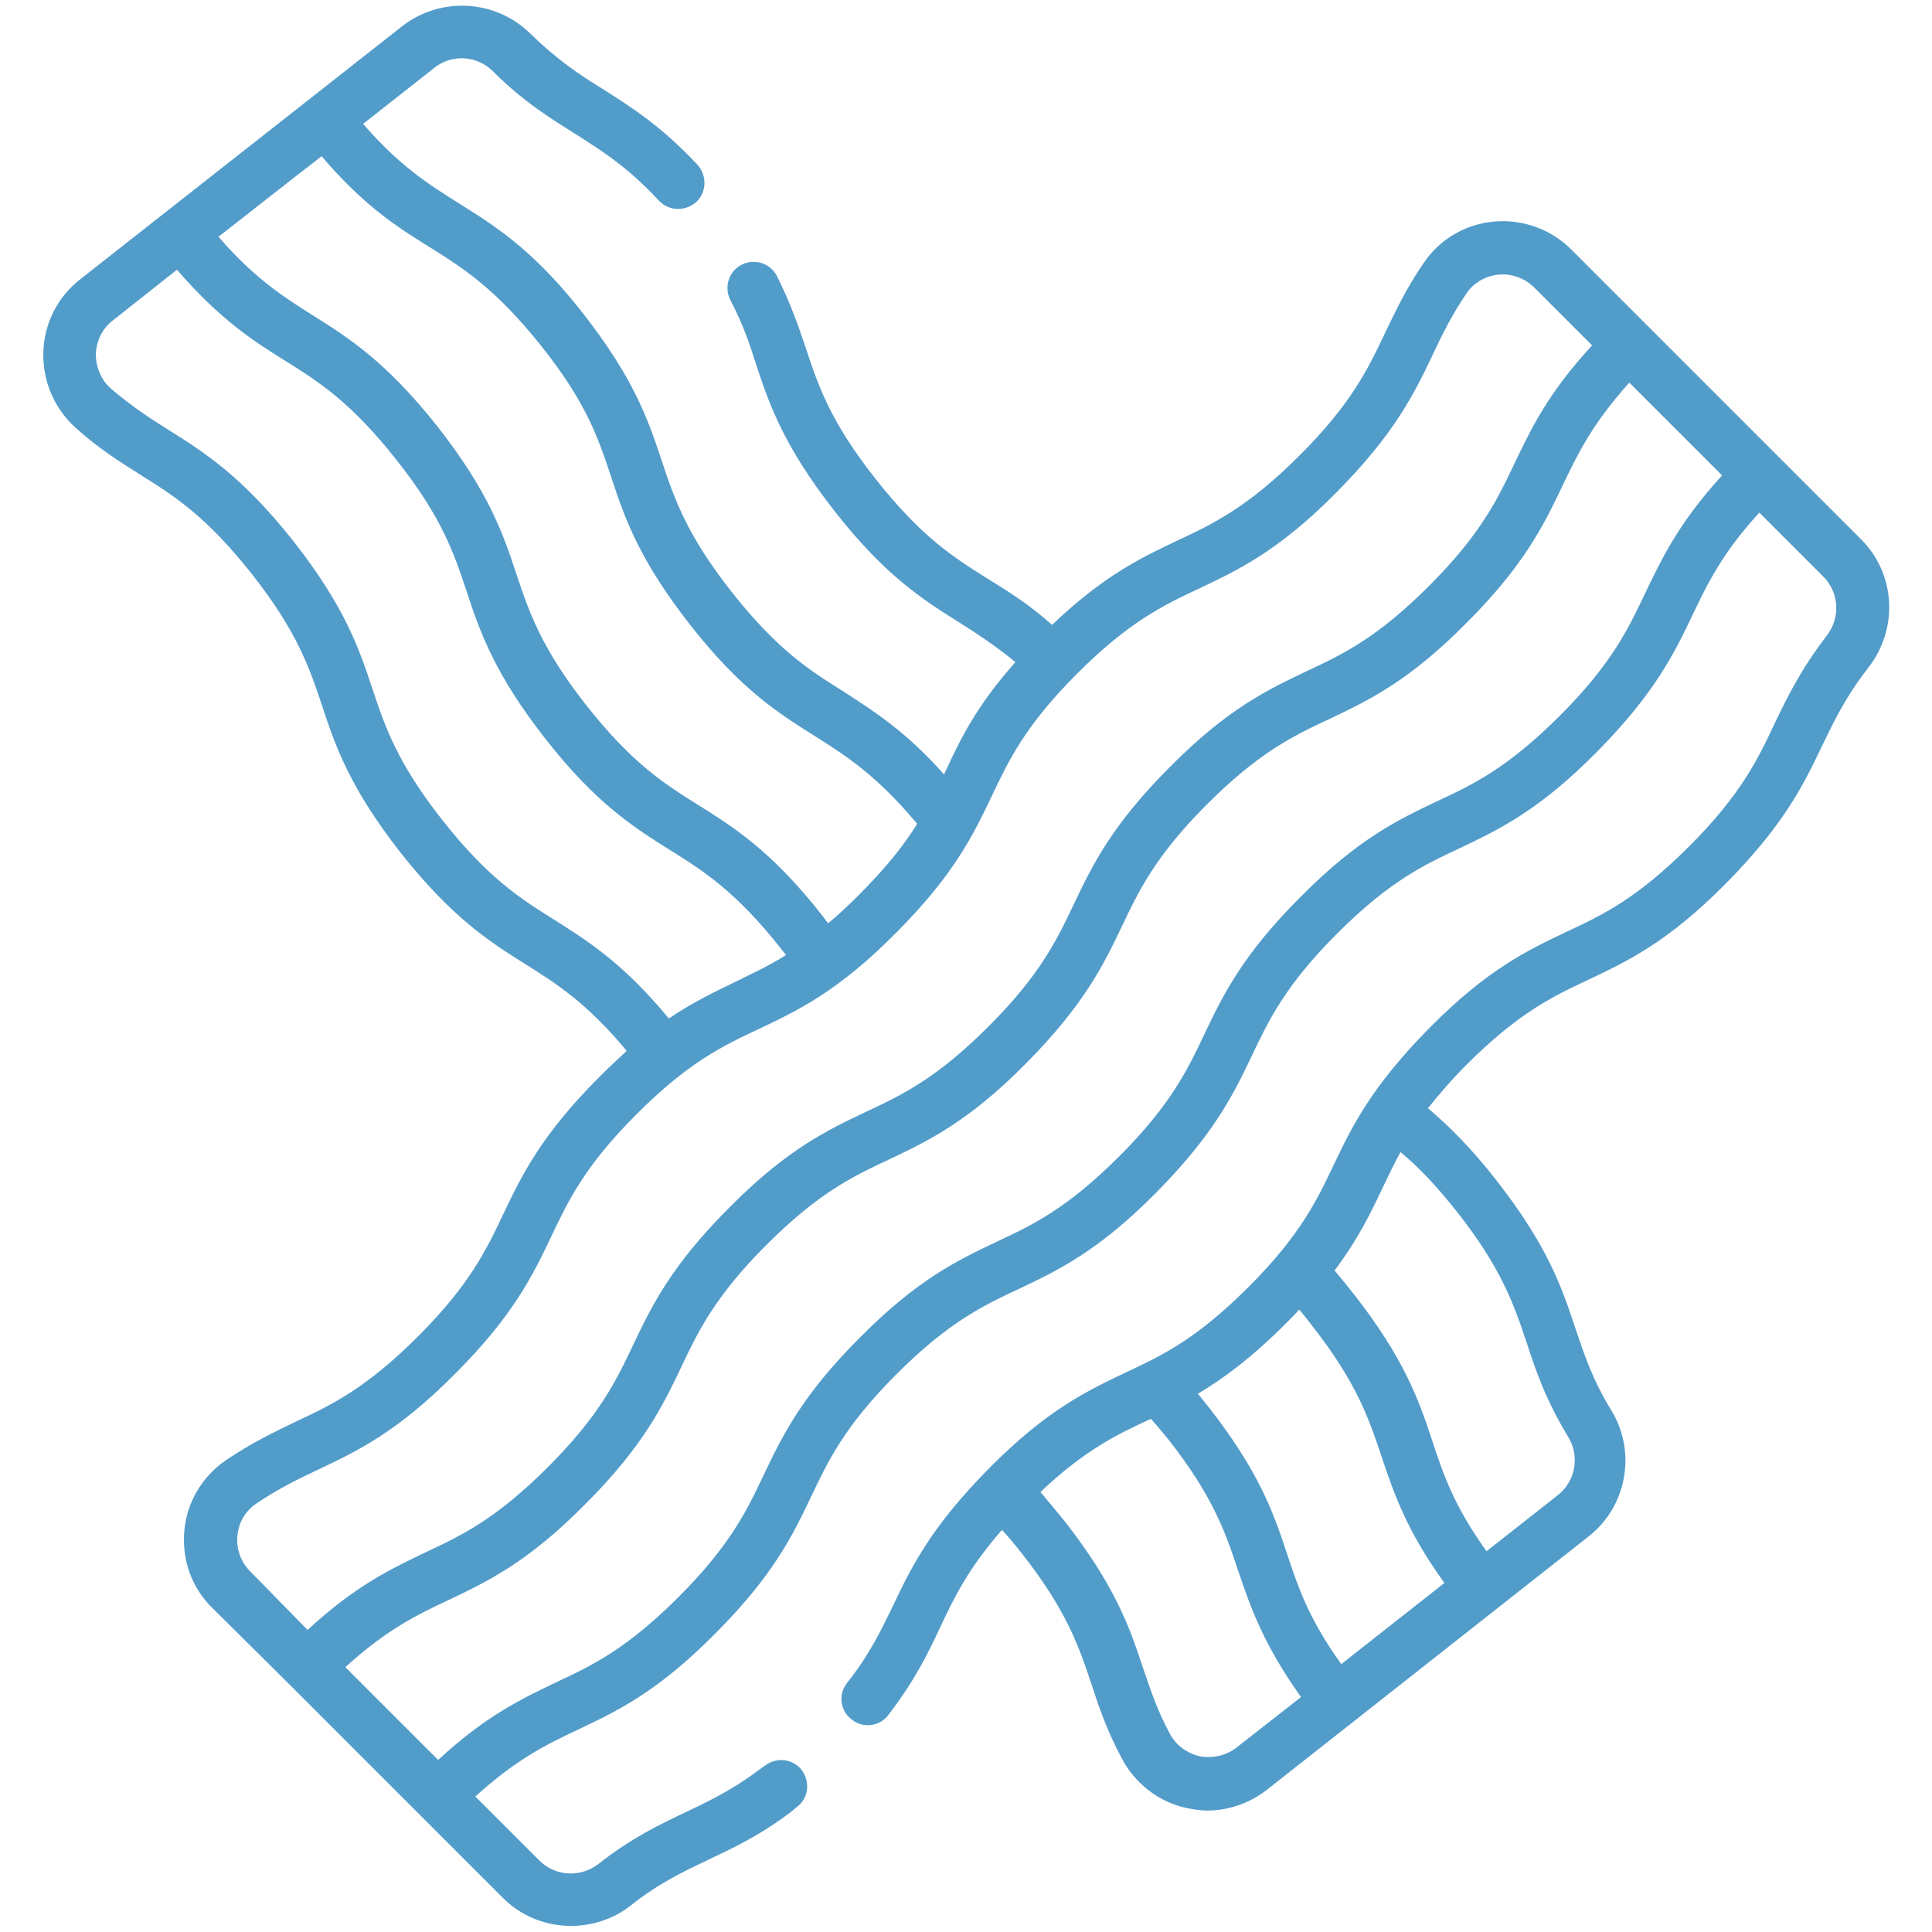 <?xml version="1.0" encoding="utf-8"?>
<!-- Generator: Adobe Illustrator 24.1.2, SVG Export Plug-In . SVG Version: 6.00 Build 0)  -->
<svg version="1.1" id="Layer_1" xmlns="http://www.w3.org/2000/svg" xmlns:xlink="http://www.w3.org/1999/xlink" x="0px" y="0px"
	 viewBox="0 0 316.6 316.6" style="enable-background:new 0 0 316.6 316.6;" xml:space="preserve">
<style type="text/css">
	.st0{fill:#B2B2B2;}
	.st1{fill:#529CCA;}
	.st2{fill:#FFFFFF;}
</style>
<path class="st1" d="M305,88.4l-13.6-13.6c0,0,0,0,0,0L270,53.4h0l-12.5-12.5c-3.3-3.3-7.9-5-12.6-4.6c-4.7,0.4-9,2.9-11.6,6.8
	c-2.9,4.2-4.6,7.9-6.3,11.4c-2.8,5.9-5.5,11.6-14,20.1c-8.5,8.5-14.1,11.2-20.1,14c-5.9,2.8-12,5.7-20.5,13.8
	c-3.8-3.4-7.2-5.5-10.6-7.6c-5.6-3.5-10.8-6.8-18.3-16.3s-9.4-15.3-11.5-21.6c-1.2-3.6-2.5-7.3-4.7-11.7c-1.1-2.1-3.7-2.9-5.8-1.8
	c-2.1,1.1-2.9,3.7-1.8,5.8c2,3.8,3.1,7,4.2,10.5c2.2,6.7,4.6,13.5,12.9,24.1s14.5,14.5,20.4,18.2c3,1.9,5.9,3.8,9.2,6.5
	c-6.5,7.3-9.1,12.8-11.6,18.2c0,0.1-0.1,0.1-0.1,0.2c-6.4-7.2-11.6-10.4-16.5-13.6c-5.6-3.5-10.8-6.8-18.3-16.3
	c-7.4-9.4-9.4-15.3-11.5-21.6c-2.2-6.7-4.6-13.5-12.9-24.1S80.9,36.9,75,33.2c-4.9-3.1-9.5-6-15.5-12.9l11.7-9.2
	c2.9-2.3,7-2,9.6,0.6c5,5,9.3,7.6,13.4,10.2c4.4,2.8,8.6,5.4,13.8,11c1.6,1.7,4.3,1.8,6.1,0.2c1.7-1.6,1.8-4.3,0.2-6.1
	c-6-6.4-10.8-9.4-15.5-12.4c-3.9-2.4-7.5-4.8-11.9-9.1c-5.7-5.6-14.7-6.1-21-1.2L13.1,45.8c-3.7,2.9-5.9,7.3-6,12
	c-0.1,4.7,1.8,9.2,5.4,12.4c3.8,3.4,7.2,5.5,10.5,7.6c5.6,3.5,10.8,6.8,18.3,16.3c7.4,9.4,9.4,15.3,11.5,21.6
	c2.2,6.7,4.6,13.5,12.9,24.1c8.4,10.6,14.5,14.5,20.4,18.2c5.1,3.2,10,6.3,16.6,14.2c-1.4,1.3-2.9,2.7-4.5,4.3
	c-9.5,9.5-12.7,16.1-15.7,22.4c-2.8,5.9-5.5,11.6-14,20.1c-8.5,8.5-14.1,11.2-20.1,14c-3.5,1.7-7.1,3.4-11.4,6.3
	c-3.9,2.7-6.4,6.9-6.8,11.6c-0.4,4.7,1.2,9.3,4.6,12.6L47.4,276c0,0,0,0,0,0l21.3,21.3L82.4,311c3.1,3.1,7.1,4.6,11.2,4.6
	c3.4,0,6.9-1.1,9.7-3.3c4.8-3.8,8.7-5.6,12.9-7.6c4.2-2,8.5-4,13.7-8l0.7-0.6c1.9-1.4,2.2-4.1,0.8-6c-1.4-1.9-4.1-2.2-6-0.8
	l-0.7,0.5c-4.5,3.4-8.2,5.2-12.2,7.1c-4.4,2.1-8.9,4.2-14.5,8.6c-2.9,2.2-7,2-9.6-0.6l-10.5-10.5c6.8-6.2,11.8-8.6,16.9-11
	c6.3-3,12.9-6.1,22.4-15.7c9.5-9.5,12.7-16.1,15.7-22.4c2.8-5.9,5.5-11.6,14-20.1c8.5-8.5,14.1-11.2,20.1-14
	c6.3-3,12.9-6.1,22.4-15.7s12.7-16.1,15.7-22.4c2.8-5.9,5.5-11.6,14-20.1c8.5-8.5,14.1-11.2,20.1-14c6.3-3,12.9-6.1,22.4-15.7
	s12.7-16.1,15.7-22.4c2.5-5.2,4.8-10.1,11-16.9l10.5,10.5c2.6,2.6,2.8,6.7,0.6,9.6c-4.3,5.6-6.5,10.1-8.6,14.5
	c-2.8,5.9-5.5,11.6-14,20.1c-8.5,8.5-14.1,11.2-20.1,14c-6.3,3-12.9,6.1-22.4,15.7s-12.7,16.1-15.7,22.4c-2.8,5.9-5.5,11.6-14,20.1
	c-8.5,8.5-14.1,11.2-20.1,14c-6.3,3-12.9,6.1-22.4,15.7s-12.7,16.1-15.7,22.4c-2,4.1-3.8,8-7.6,12.8c-1.5,1.9-1.1,4.6,0.8,6
	c1.9,1.5,4.6,1.1,6-0.8c4.3-5.6,6.5-10.1,8.5-14.4c2.3-4.9,4.6-9.6,10.1-15.9c1,1.1,2.1,2.4,3.2,3.8c7.4,9.4,9.4,15.3,11.5,21.6
	c1.2,3.7,2.5,7.5,4.9,12c2.2,4.2,6.1,7.2,10.7,8.2c1.1,0.2,2.2,0.4,3.3,0.4c3.5,0,7-1.2,9.8-3.4l52.7-41.5
	c6.3-4.9,7.9-13.8,3.8-20.6c-3.2-5.2-4.5-9.3-6-13.7c-2.2-6.7-4.6-13.5-12.9-24.1c-4.2-5.4-7.9-9-11.2-11.8c1.7-2.1,3.7-4.5,6.3-7.1
	c8.5-8.5,14.1-11.2,20.1-14c6.3-3,12.9-6.1,22.4-15.7s12.7-16.1,15.7-22.4c2-4.1,3.8-8,7.6-12.9C311.2,103,310.6,94,305,88.4z
	 M52.7,25.6c7,8.2,12.4,11.6,17.7,14.9C76,44,81.2,47.3,88.7,56.7s9.4,15.3,11.5,21.6c2.2,6.7,4.6,13.5,12.9,24.1
	c8.3,10.6,14.5,14.5,20.4,18.2c5.2,3.3,10.1,6.4,16.8,14.4c-2.1,3.4-5,7.1-9.6,11.7c-1.8,1.8-3.4,3.3-5,4.6
	c-0.3-0.4-0.6-0.8-0.9-1.2c-8.3-10.6-14.5-14.5-20.4-18.2c-5.6-3.5-10.8-6.8-18.3-16.3c-7.4-9.4-9.4-15.3-11.5-21.6
	c-2.2-6.7-4.6-13.5-12.9-24.1c-8.4-10.6-14.5-14.5-20.4-18.2c-4.9-3.1-9.5-6-15.5-12.9l11.5-9L52.7,25.6z M90.8,150.7
	c-5.6-3.5-10.8-6.8-18.3-16.3c-7.4-9.4-9.4-15.3-11.5-21.6c-2.2-6.7-4.6-13.5-12.9-24.1c-8.4-10.6-14.5-14.5-20.4-18.2
	c-3.2-2-6.1-3.9-9.5-6.8c-1.6-1.4-2.5-3.5-2.5-5.7c0.1-2.2,1.1-4.2,2.8-5.5L29,44.2c7,8.1,12.4,11.6,17.7,14.9
	c5.6,3.5,10.8,6.8,18.3,16.3S74.4,90.7,76.5,97c2.2,6.7,4.6,13.5,12.9,24.1s14.5,14.5,20.4,18.2c5.6,3.5,10.8,6.8,18.3,16.3
	c0.2,0.3,0.5,0.6,0.7,0.9c-2.8,1.8-5.5,3-8.1,4.3c-3.5,1.7-7.1,3.4-11.1,6.1C102.1,157.8,96.3,154.2,90.8,150.7z M41,257.5
	c-1.5-1.5-2.3-3.6-2.1-5.8c0.2-2.2,1.3-4.1,3.1-5.3c3.7-2.5,6.8-4,10.2-5.6c6.3-3,12.9-6.1,22.4-15.7c9.5-9.5,12.7-16.1,15.7-22.4
	c2.8-5.9,5.5-11.6,14-20.1c8.5-8.5,14.1-11.2,20.1-14c6.3-3,12.9-6.1,22.4-15.7c9.5-9.5,12.7-16.1,15.7-22.4
	c2.8-5.9,5.5-11.6,14-20.1c8.5-8.5,14.1-11.2,20.1-14c6.3-3,12.9-6.1,22.4-15.7s12.7-16.1,15.7-22.4c1.6-3.4,3.1-6.5,5.6-10.2
	c1.2-1.8,3.2-2.9,5.3-3.1c2.1-0.2,4.3,0.6,5.8,2.1l9.5,9.5c-7.3,7.9-10,13.7-12.7,19.3c-2.8,5.9-5.5,11.6-14,20.1
	c-8.5,8.5-14.1,11.2-20.1,14c-6.3,3-12.9,6.1-22.4,15.7c-9.5,9.5-12.7,16.1-15.7,22.4c-2.8,5.9-5.5,11.6-14,20.1
	c-8.5,8.5-14.1,11.2-20.1,14c-6.3,3-12.9,6.1-22.4,15.7c-9.5,9.5-12.7,16.1-15.7,22.4c-2.8,5.9-5.5,11.6-14,20.1
	c-8.5,8.5-14.1,11.2-20.1,14c-5.6,2.7-11.4,5.4-19.3,12.7L41,257.5z M269.6,97.2c-2.8,5.9-5.5,11.6-14,20.1
	c-8.5,8.5-14.1,11.2-20.1,14c-6.3,3-12.9,6.1-22.4,15.7c-9.5,9.5-12.7,16.1-15.7,22.4c-2.8,5.9-5.5,11.6-14,20.1
	c-8.5,8.5-14.1,11.2-20.1,14c-6.3,3-12.9,6.1-22.4,15.7c-9.5,9.5-12.7,16.1-15.7,22.4c-2.8,5.9-5.5,11.6-14,20.1
	c-8.5,8.5-14.1,11.2-20.1,14c-5.6,2.7-11.4,5.4-19.3,12.7l-15.2-15.2c6.8-6.2,11.8-8.6,16.9-11c6.3-3,12.9-6.1,22.4-15.7
	c9.5-9.5,12.7-16.1,15.7-22.4c2.8-5.9,5.5-11.6,14-20.1c8.5-8.5,14.1-11.2,20.1-14c6.3-3,12.9-6.1,22.4-15.7s12.7-16.1,15.7-22.4
	c2.8-5.9,5.5-11.6,14-20.1c8.5-8.5,14.1-11.2,20.1-14c6.3-3,12.9-6.1,22.4-15.7c9.5-9.5,12.7-16.1,15.7-22.4c2.5-5.2,4.8-10.1,11-17
	l15.2,15.2C275,85.8,272.3,91.6,269.6,97.2z M210.8,216.8c0.7-0.7,1.5-1.5,2.1-2.2c0.7,0.8,1.3,1.6,2,2.5
	c7.4,9.4,9.4,15.3,11.5,21.6c2,5.9,4,12,10.3,20.7l-16.9,13.3c-5.4-7.5-7.1-12.7-8.9-18.1c-2.2-6.7-4.6-13.5-12.9-24.1
	c-0.6-0.7-1.1-1.4-1.7-2.1C200.5,225.9,205.1,222.5,210.8,216.8z M202.6,286.4c-1.7,1.3-3.9,1.8-6,1.4c-2.1-0.5-3.9-1.8-4.9-3.7
	c-2.1-3.9-3.2-7.3-4.4-10.8c-2.2-6.7-4.6-13.5-12.9-24.1c-1.4-1.7-2.7-3.3-3.9-4.7c7.3-6.9,12.5-9.4,17.9-11.9c0.1,0,0.1,0,0.2-0.1
	c0.9,1,1.8,2.1,2.8,3.3c7.4,9.4,9.4,15.3,11.5,21.6c2,5.9,4.1,12,10.3,20.7L202.6,286.4z M238.7,198.5c7.4,9.4,9.4,15.3,11.5,21.6
	c1.5,4.6,3.1,9.3,6.8,15.4c1.9,3.1,1.2,7.2-1.7,9.5l-11.7,9.2c-5.4-7.5-7.1-12.7-8.9-18.1c-2.2-6.7-4.6-13.5-12.9-24.1
	c-1.1-1.4-2.1-2.6-3.1-3.8c3.9-5.2,5.9-9.4,7.9-13.6c0.9-1.9,1.8-3.8,2.9-5.8C232.2,191,235.2,194.1,238.7,198.5z"/>
</svg>
